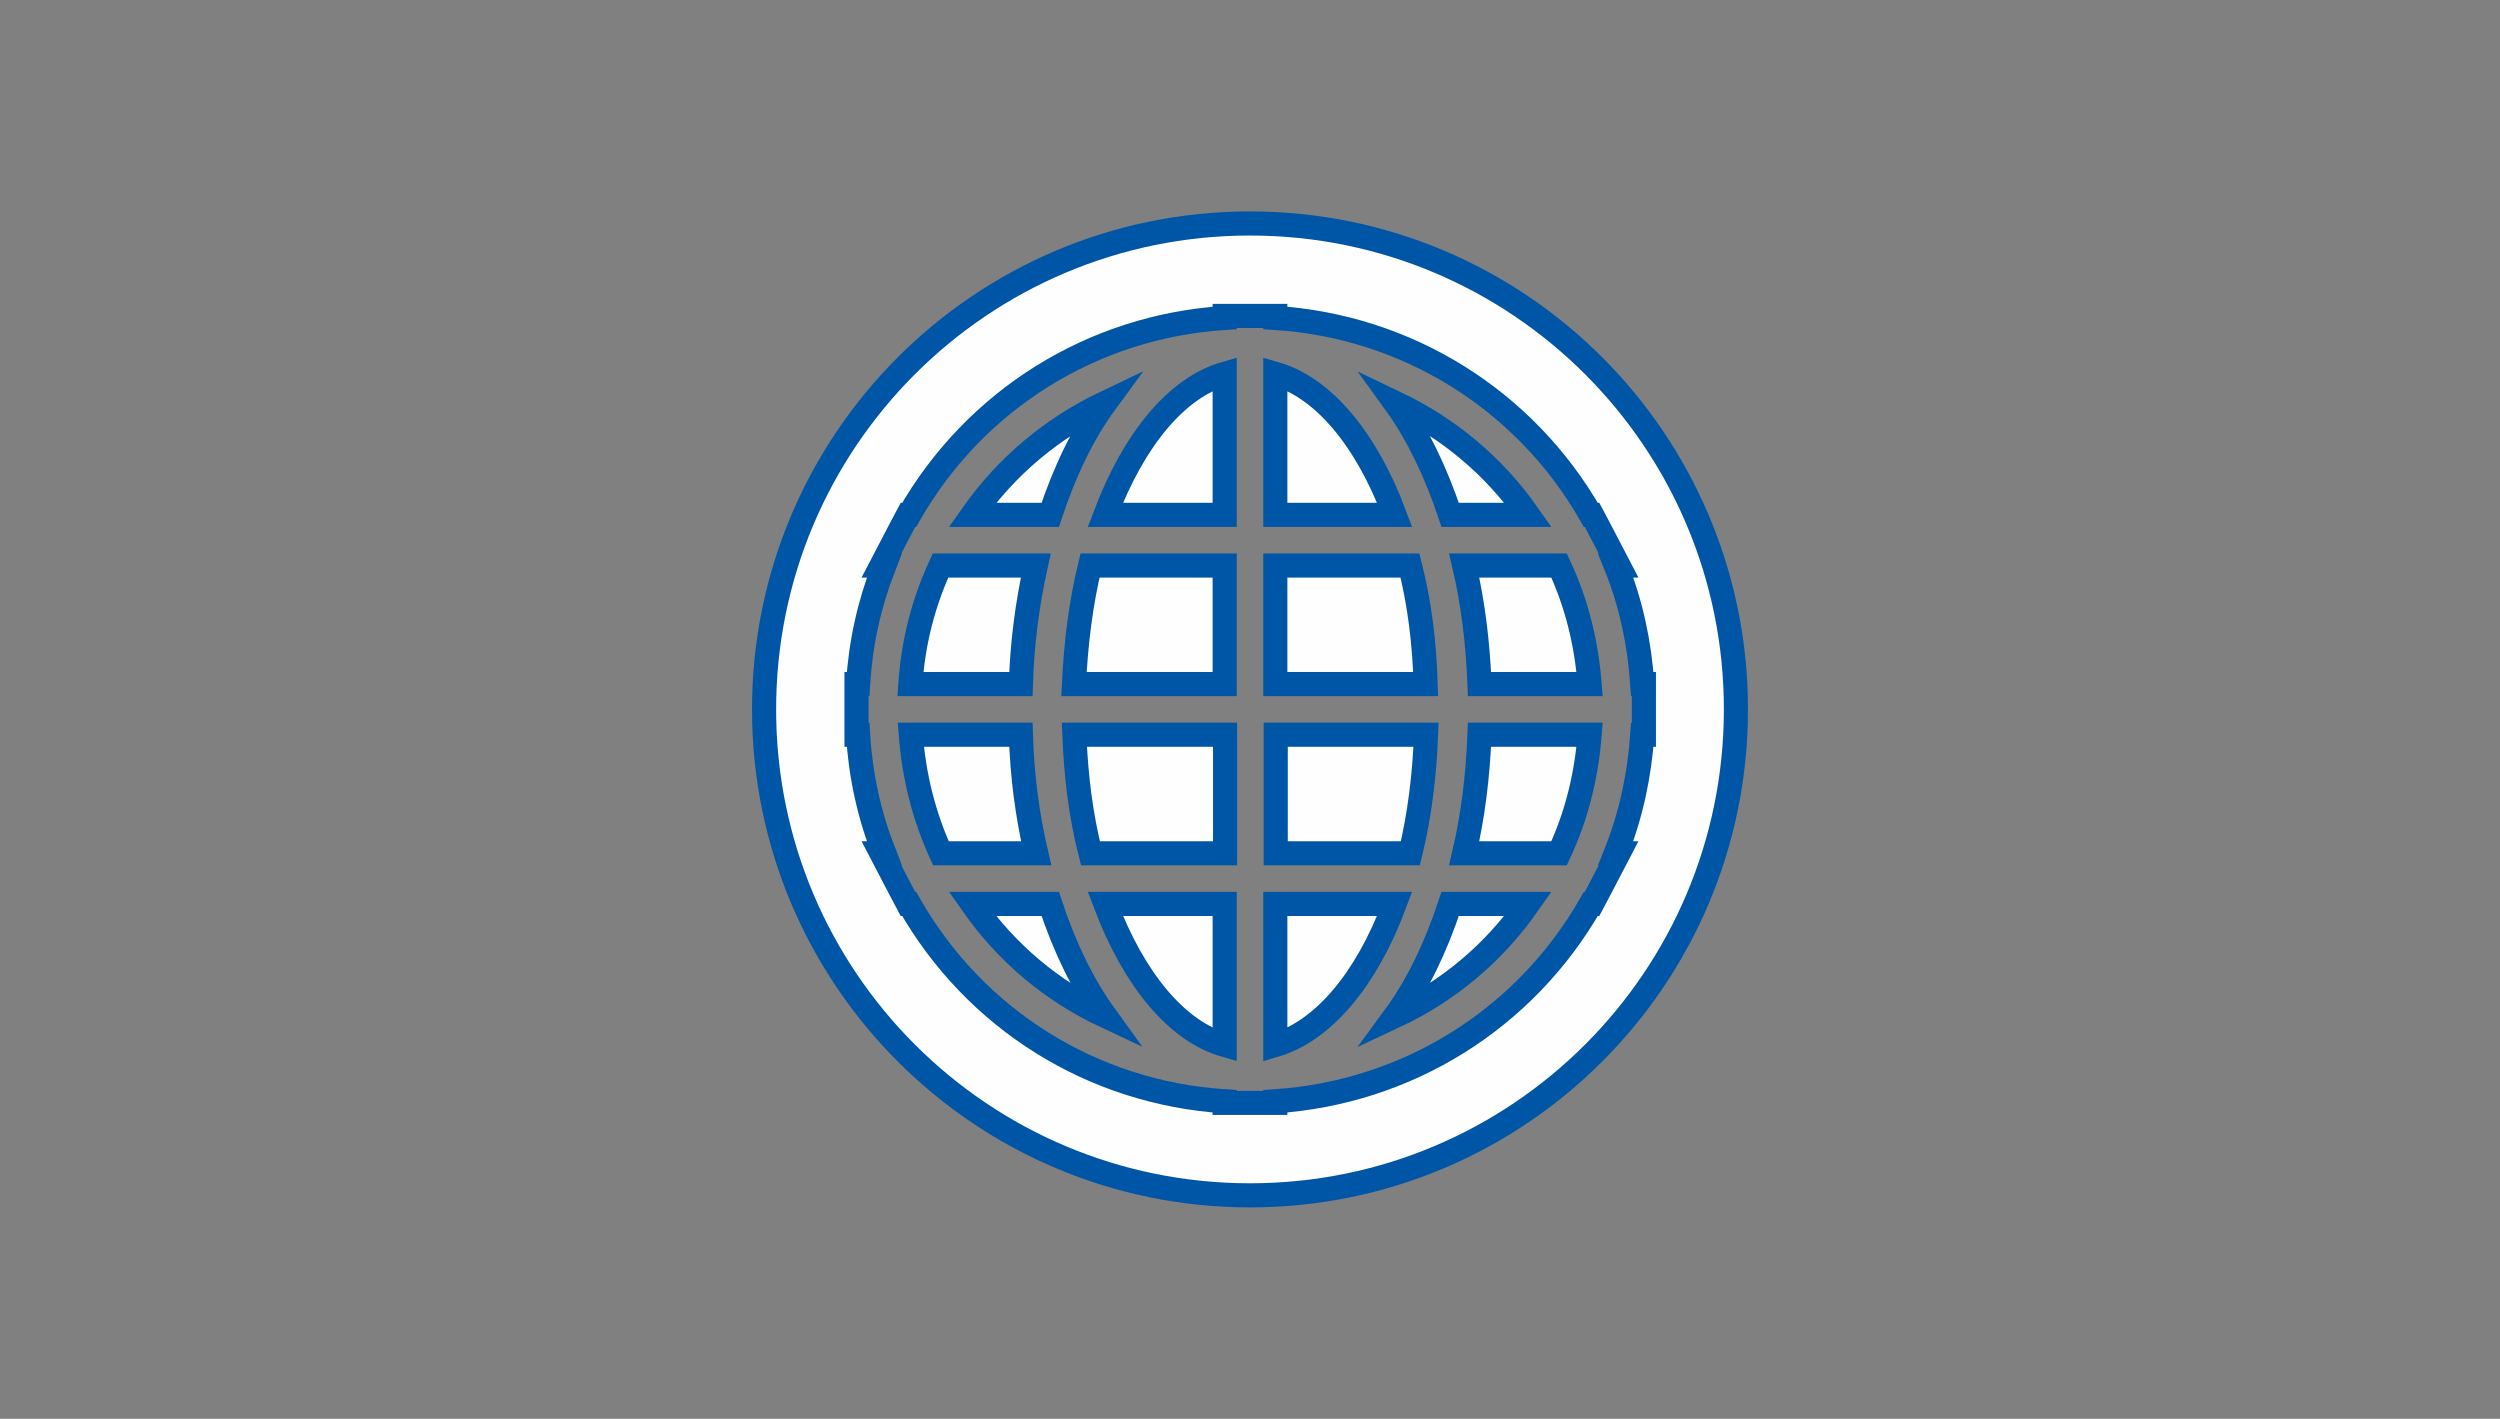 <?xml version="1.0" encoding="utf-8"?>
<!-- Generator: Adobe Illustrator 24.0.1, SVG Export Plug-In . SVG Version: 6.00 Build 0)  -->
<svg version="1.1" id="Слой_1" xmlns="http://www.w3.org/2000/svg" xmlns:xlink="http://www.w3.org/1999/xlink" x="0px" y="0px"
	 viewBox="0 0 622 353" style="enable-background:new 0 0 622 353;" xml:space="preserve">
<rect x="0" y="0" width="622" height="353" fill="#808080" stroke="none"/>
<style type="text/css">
	.st0{fill:#FEFEFE;stroke:#0056A6;stroke-width:6;stroke-miterlimit:10;}
</style>
<g id="Слой_x0020_1_1_">
	<path class="st0" d="M364.3,140.7c2.2,9.4,3.4,19.3,3.8,29.5h27.4c-0.8-10.2-3.2-20.1-7.6-29.5H364.3z"/>
	<path class="st0" d="M347.1,252.8c13.2-6.2,24.5-15.6,33.1-27.9h-19.4C357.2,235.8,352.6,245.3,347.1,252.8z"/>
	<path class="st0" d="M364.3,212.3h23.6c4.4-9.4,6.8-19.3,7.6-29.5h-27.4C367.7,193,366.5,202.9,364.3,212.3z"/>
	<path class="st0" d="M402.7,140.7H402c3.8,9.4,5.9,19.3,6.6,29.5h0.4v12.6h-0.4c-0.7,10.1-2.8,20-6.6,29.5h0.7l-4.8,9.2l-1.8,3.4
		h-0.3c-16.4,28.7-45.7,46.9-78.5,49.1v0.4h-12.6V274c-32.8-2.1-62.1-20.3-78.5-49.1h-0.3l-1.8-3.4l-4.8-9.2h0.7
		c-3.7-9.4-5.9-19.3-6.5-29.5h-0.4v-12.6h0.4c0.6-10.2,2.8-20,6.5-29.5h-0.7l4.8-9.2l1.8-3.4h0.3c16.4-28.7,45.7-46.9,78.5-49v-0.5
		h12.6v0.5c32.7,2.1,62.1,20.3,78.5,49h0.3l1.8,3.4L402.7,140.7z M311,55.6c-66.8,0-120.9,54.1-120.9,120.9
		c0,66.8,54.1,120.9,120.9,120.9c66.8,0,120.9-54.1,120.9-120.9C431.9,109.7,377.8,55.6,311,55.6z"/>
	<path class="st0" d="M257.7,140.7h-23.7c-4.3,9.3-6.8,19.2-7.5,29.5H254C254.3,160,255.6,150.2,257.7,140.7z"/>
	<path class="st0" d="M350.8,140.7h-33.5v29.5h37.4C354.4,160,353.2,150.1,350.8,140.7z"/>
	<path class="st0" d="M275,100.2c-13.2,6.3-24.5,15.7-33.1,27.9h19.4C264.9,117.2,269.5,107.7,275,100.2z"/>
	<path class="st0" d="M275,128.1h29.7V93C292.9,96.4,282.2,109.1,275,128.1z"/>
	<path class="st0" d="M271.3,212.3h33.5v-29.5h-37.5C267.7,193,268.9,202.9,271.3,212.3L271.3,212.3z"/>
	<path class="st0" d="M267.2,170.2h37.5v-29.5h-33.5C268.9,150.1,267.7,160,267.2,170.2L267.2,170.2z"/>
	<path class="st0" d="M254,182.8h-27.4c0.8,10.2,3.2,20.1,7.5,29.5h23.7C255.6,202.9,254.3,193,254,182.8z"/>
	<path class="st0" d="M317.3,224.9V260c11.8-3.5,22.6-16.1,29.7-35.1H317.3z"/>
	<path class="st0" d="M304.7,260v-35.1H275C282.2,243.9,292.9,256.6,304.7,260z"/>
	<path class="st0" d="M241.9,224.9c8.6,12.3,19.9,21.7,33.1,27.9c-5.5-7.6-10.1-17-13.7-27.9H241.9z"/>
	<path class="st0" d="M317.3,93v35.1h29.7C339.9,109.1,329.1,96.4,317.3,93z"/>
	<path class="st0" d="M380.2,128.1c-8.6-12.3-19.9-21.6-33.1-27.9c5.5,7.6,10.1,17.1,13.7,27.9H380.2z"/>
	<path class="st0" d="M354.8,182.8h-37.4v29.5h33.5C353.2,202.9,354.4,193,354.8,182.8z"/>
</g>
</svg>
